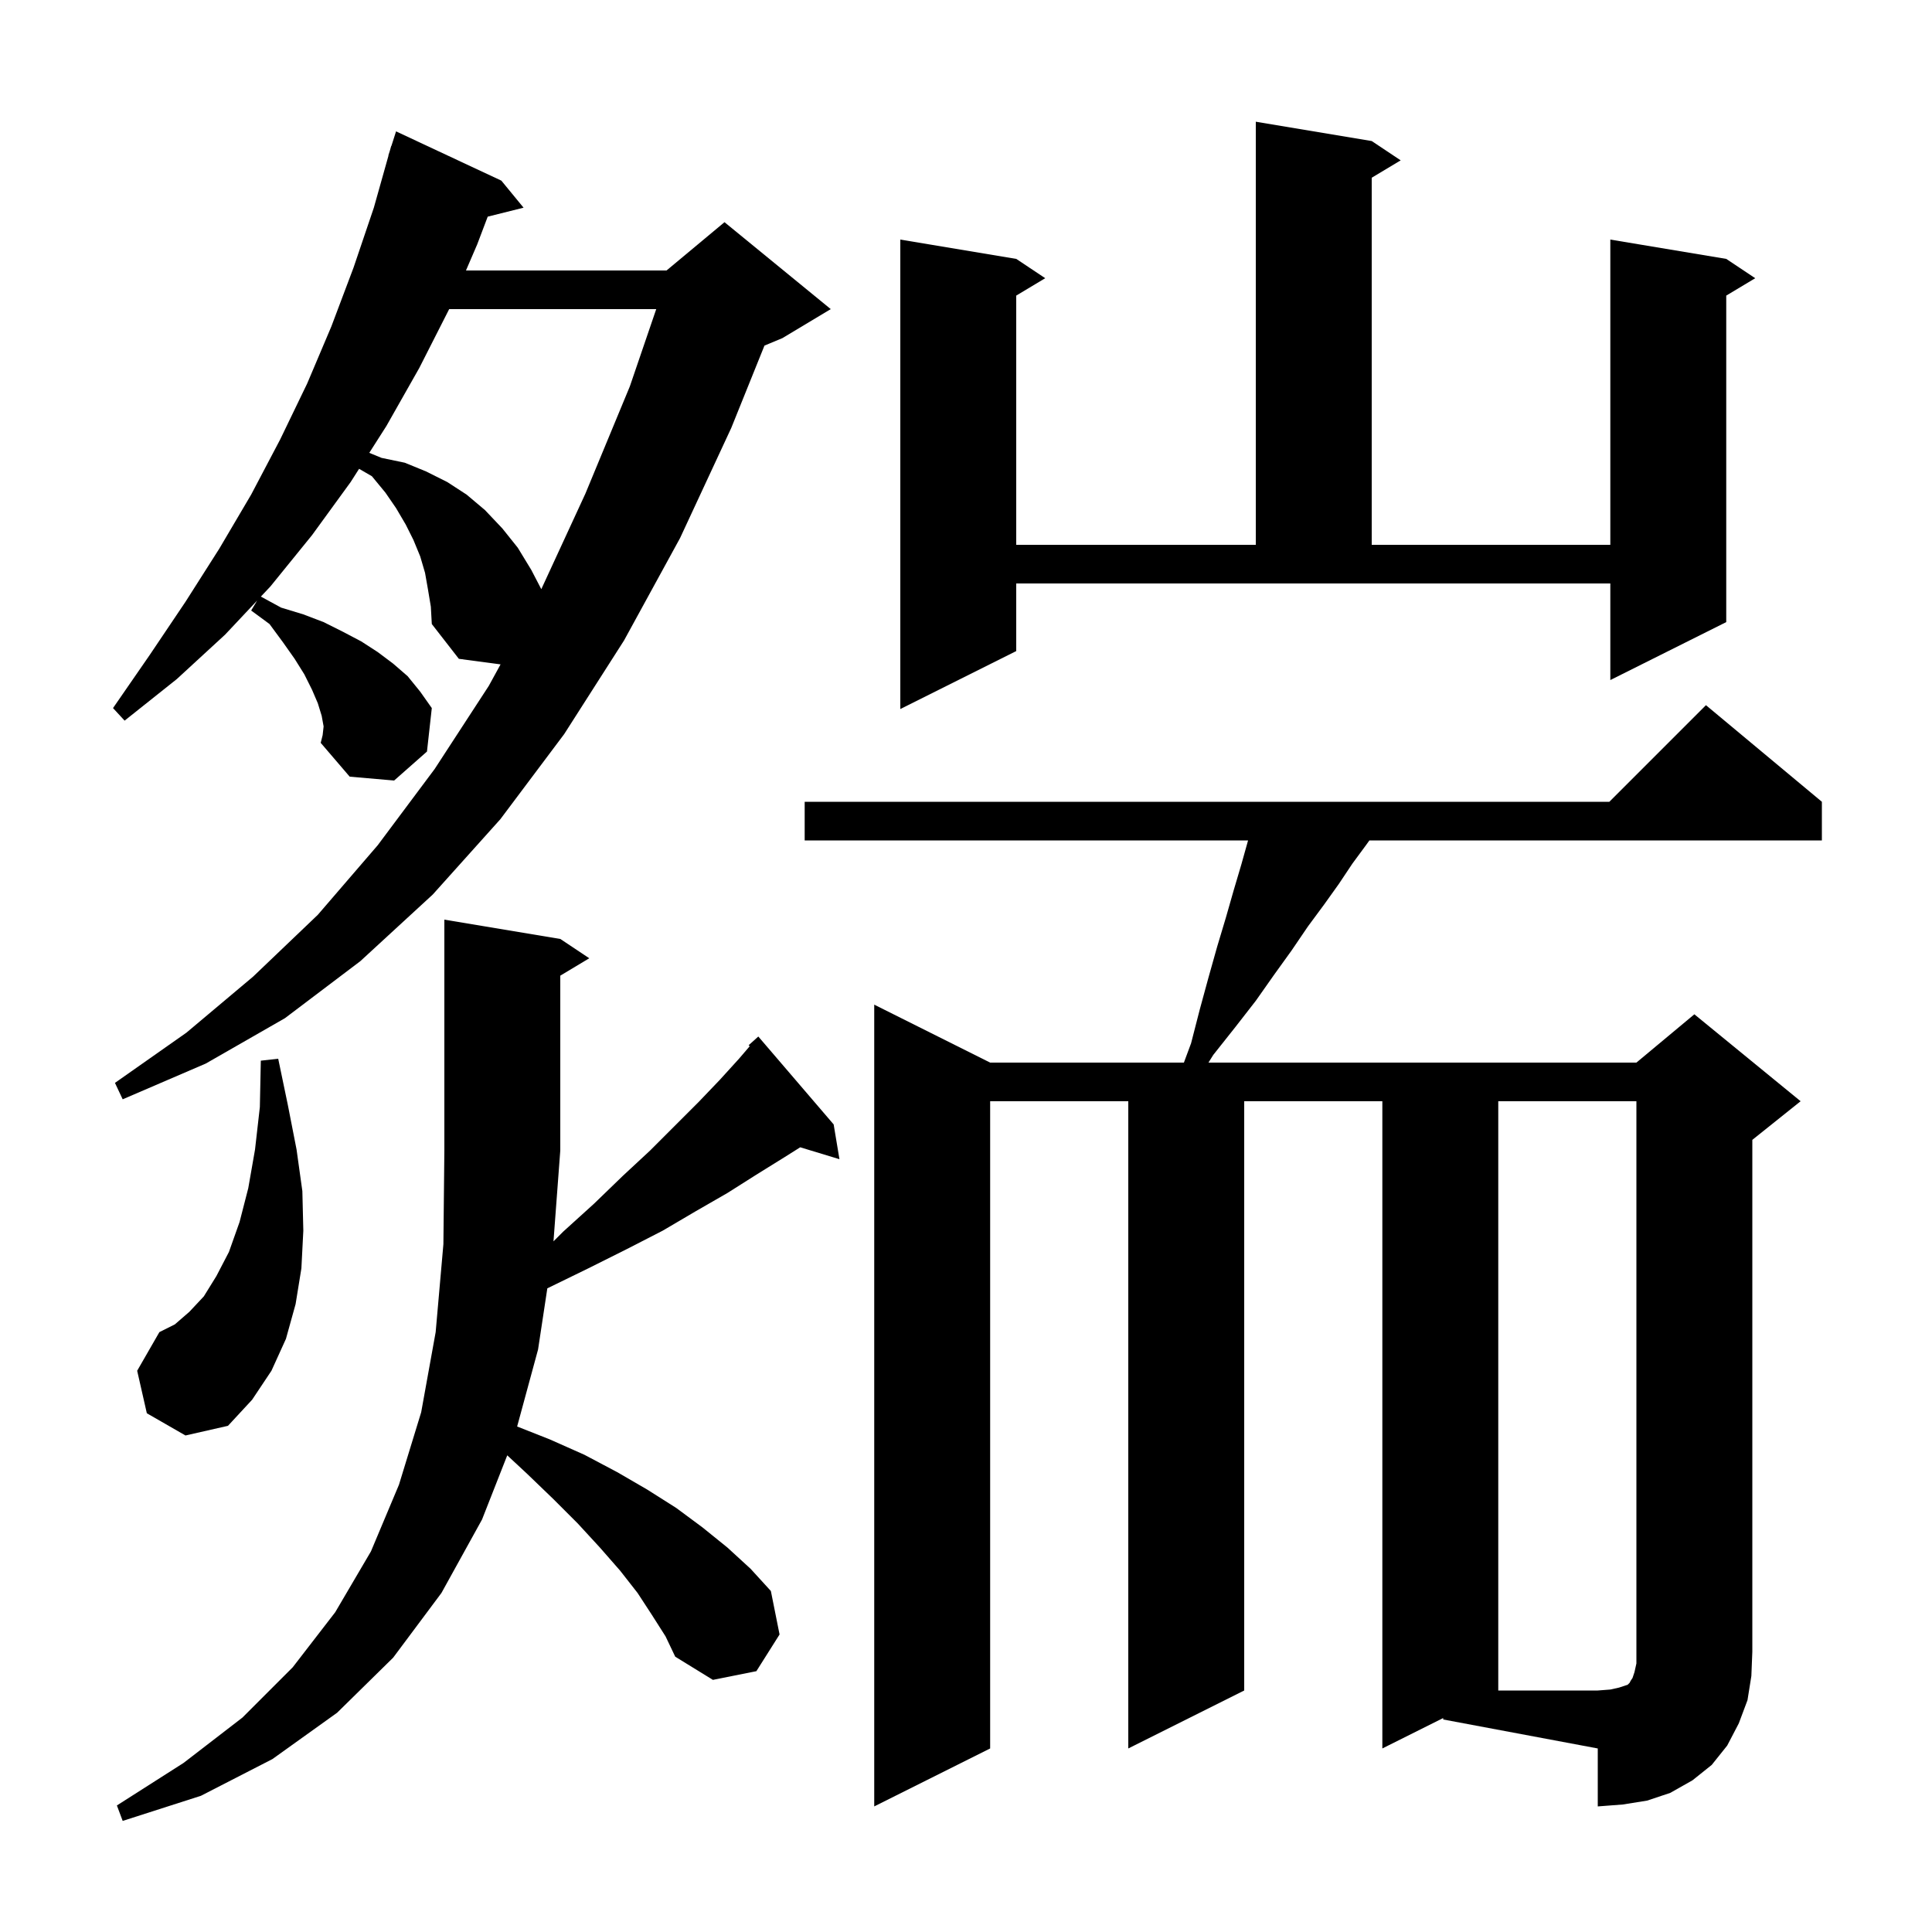 <svg xmlns="http://www.w3.org/2000/svg" xmlns:xlink="http://www.w3.org/1999/xlink" version="1.1" baseProfile="full" viewBox="0 0 200 200" width="200" height="200">
<g fill="black">
<path d="M 67.5 167.2 L 66.0 164.9 L 64.2 162.6 L 62.1 160.2 L 59.8 157.7 L 57.3 155.2 L 54.6 152.6 L 52.511 150.655 L 49.9 157.3 L 45.7 164.9 L 40.7 171.6 L 34.9 177.3 L 28.2 182.1 L 20.8 185.9 L 12.7 188.5 L 12.1 186.9 L 19.0 182.5 L 25.1 177.8 L 30.3 172.6 L 34.7 166.9 L 38.4 160.6 L 41.3 153.7 L 43.6 146.2 L 45.1 137.9 L 45.9 128.8 L 46.0 119.1 L 46.0 95.2 L 58.0 97.2 L 61.0 99.2 L 58.0 101.0 L 58.0 119.1 L 57.297 128.503 L 58.3 127.5 L 61.5 124.6 L 64.5 121.7 L 67.3 119.1 L 72.3 114.1 L 74.5 111.8 L 76.5 109.6 L 77.611 108.304 L 77.5 108.2 L 78.5 107.3 L 86.3 116.4 L 86.9 120.0 L 82.84 118.767 L 81.2 119.8 L 78.3 121.6 L 75.3 123.5 L 72.0 125.4 L 68.6 127.4 L 64.9 129.3 L 60.9 131.3 L 56.8 133.3 L 56.659 133.369 L 55.7 139.7 L 53.534 147.671 L 56.9 149.0 L 60.5 150.6 L 63.9 152.4 L 67.0 154.2 L 70.0 156.1 L 72.7 158.1 L 75.3 160.2 L 77.7 162.4 L 79.8 164.7 L 80.7 169.2 L 78.3 173.0 L 73.8 173.9 L 69.9 171.5 L 68.9 169.4 Z M 149.4 177.85 L 143.1 181.0 L 143.1 114.0 L 128.8 114.0 L 128.8 175.0 L 116.8 181.0 L 116.8 114.0 L 102.5 114.0 L 102.5 181.0 L 90.5 187.0 L 90.5 104.0 L 102.5 110.0 L 122.557 110.0 L 123.3 108.0 L 124.2 104.5 L 125.1 101.2 L 126.0 98.0 L 126.9 95.0 L 127.7 92.2 L 128.5 89.5 L 129.2 87.0 L 83.3 87.0 L 83.3 83.0 L 166.6 83.0 L 176.6 73.0 L 188.6 83.0 L 188.6 87.0 L 141.76 87.0 L 141.4 87.5 L 140.0 89.4 L 138.6 91.5 L 137.1 93.6 L 135.4 95.9 L 133.7 98.4 L 131.9 100.9 L 130.0 103.6 L 127.9 106.3 L 125.6 109.2 L 125.1 110.0 L 169.4 110.0 L 175.4 105.0 L 186.4 114.0 L 181.4 118.0 L 181.4 171.0 L 181.3 173.5 L 180.9 176.0 L 180.0 178.4 L 178.8 180.7 L 177.2 182.7 L 175.2 184.3 L 172.9 185.6 L 170.5 186.4 L 168.0 186.8 L 165.4 187.0 L 165.4 181.0 L 149.4 178.0 Z M 15.2 146.3 L 14.2 141.9 L 16.5 137.9 L 18.1 137.1 L 19.6 135.8 L 21.1 134.2 L 22.4 132.1 L 23.7 129.6 L 24.8 126.5 L 25.7 123.0 L 26.4 119.0 L 26.9 114.6 L 27.0 109.8 L 28.8 109.6 L 29.8 114.4 L 30.7 119.0 L 31.3 123.3 L 31.4 127.4 L 31.2 131.3 L 30.6 135.0 L 29.6 138.6 L 28.1 141.9 L 26.1 144.9 L 23.6 147.6 L 19.2 148.6 Z M 44.3 61.0 L 44.0 59.3 L 43.5 57.6 L 42.8 55.9 L 42.0 54.3 L 41.0 52.6 L 39.9 51.0 L 38.5 49.3 L 37.173 48.532 L 36.3 49.9 L 32.3 55.4 L 28.0 60.7 L 27.006 61.758 L 29.1 62.9 L 31.4 63.6 L 33.5 64.4 L 35.5 65.4 L 37.4 66.4 L 39.1 67.5 L 40.7 68.7 L 42.2 70.0 L 43.5 71.6 L 44.7 73.3 L 44.2 77.8 L 40.8 80.8 L 36.2 80.4 L 33.2 76.9 L 33.4 76.1 L 33.5 75.2 L 33.3 74.1 L 32.9 72.8 L 32.3 71.4 L 31.5 69.8 L 30.5 68.2 L 29.3 66.5 L 27.9 64.6 L 26.0 63.2 L 26.618 62.171 L 23.3 65.7 L 18.3 70.3 L 12.9 74.6 L 11.7 73.3 L 15.5 67.8 L 19.2 62.3 L 22.7 56.8 L 26.0 51.2 L 29.0 45.5 L 31.8 39.7 L 34.3 33.8 L 36.6 27.7 L 38.7 21.5 L 40.218 16.104 L 40.2 16.1 L 40.355 15.616 L 40.5 15.1 L 40.518 15.106 L 41.0 13.6 L 51.9 18.7 L 54.2 21.5 L 50.488 22.428 L 49.4 25.3 L 48.237 28.0 L 69.0 28.0 L 75.0 23.0 L 86.0 32.0 L 81.0 35.0 L 79.137 35.776 L 75.7 44.3 L 70.4 55.7 L 64.6 66.3 L 58.4 76.0 L 51.8 84.8 L 44.8 92.6 L 37.3 99.5 L 29.5 105.4 L 21.3 110.1 L 12.7 113.8 L 11.9 112.1 L 19.3 106.9 L 26.2 101.1 L 32.9 94.7 L 39.1 87.5 L 45.0 79.6 L 50.6 71.0 L 51.818 68.776 L 47.5 68.2 L 44.7 64.6 L 44.6 62.8 Z M 105.2 67.4 L 93.2 73.4 L 93.2 24.8 L 105.2 26.8 L 108.2 28.8 L 105.2 30.6 L 105.2 56.4 L 130.0 56.4 L 130.0 12.6 L 142.0 14.6 L 145.0 16.6 L 142.0 18.4 L 142.0 56.4 L 166.7 56.4 L 166.7 24.8 L 178.7 26.8 L 181.7 28.8 L 178.7 30.6 L 178.7 64.4 L 166.7 70.4 L 166.7 60.4 L 105.2 60.4 Z M 46.498 32.0 L 43.4 38.1 L 40.0 44.1 L 38.227 46.879 L 39.5 47.4 L 41.9 47.9 L 44.1 48.8 L 46.3 49.9 L 48.3 51.2 L 50.2 52.8 L 52.0 54.7 L 53.6 56.7 L 55.0 59.0 L 56.035 60.991 L 60.6 51.1 L 65.2 40.0 L 67.933 32.0 Z M 155.1 114.0 L 155.1 175.0 L 165.4 175.0 L 166.7 174.9 L 167.6 174.7 L 168.5 174.4 L 168.7 174.2 L 168.8 174.0 L 169.0 173.7 L 169.2 173.1 L 169.4 172.2 L 169.4 114.0 Z " />
</g>
</svg>
